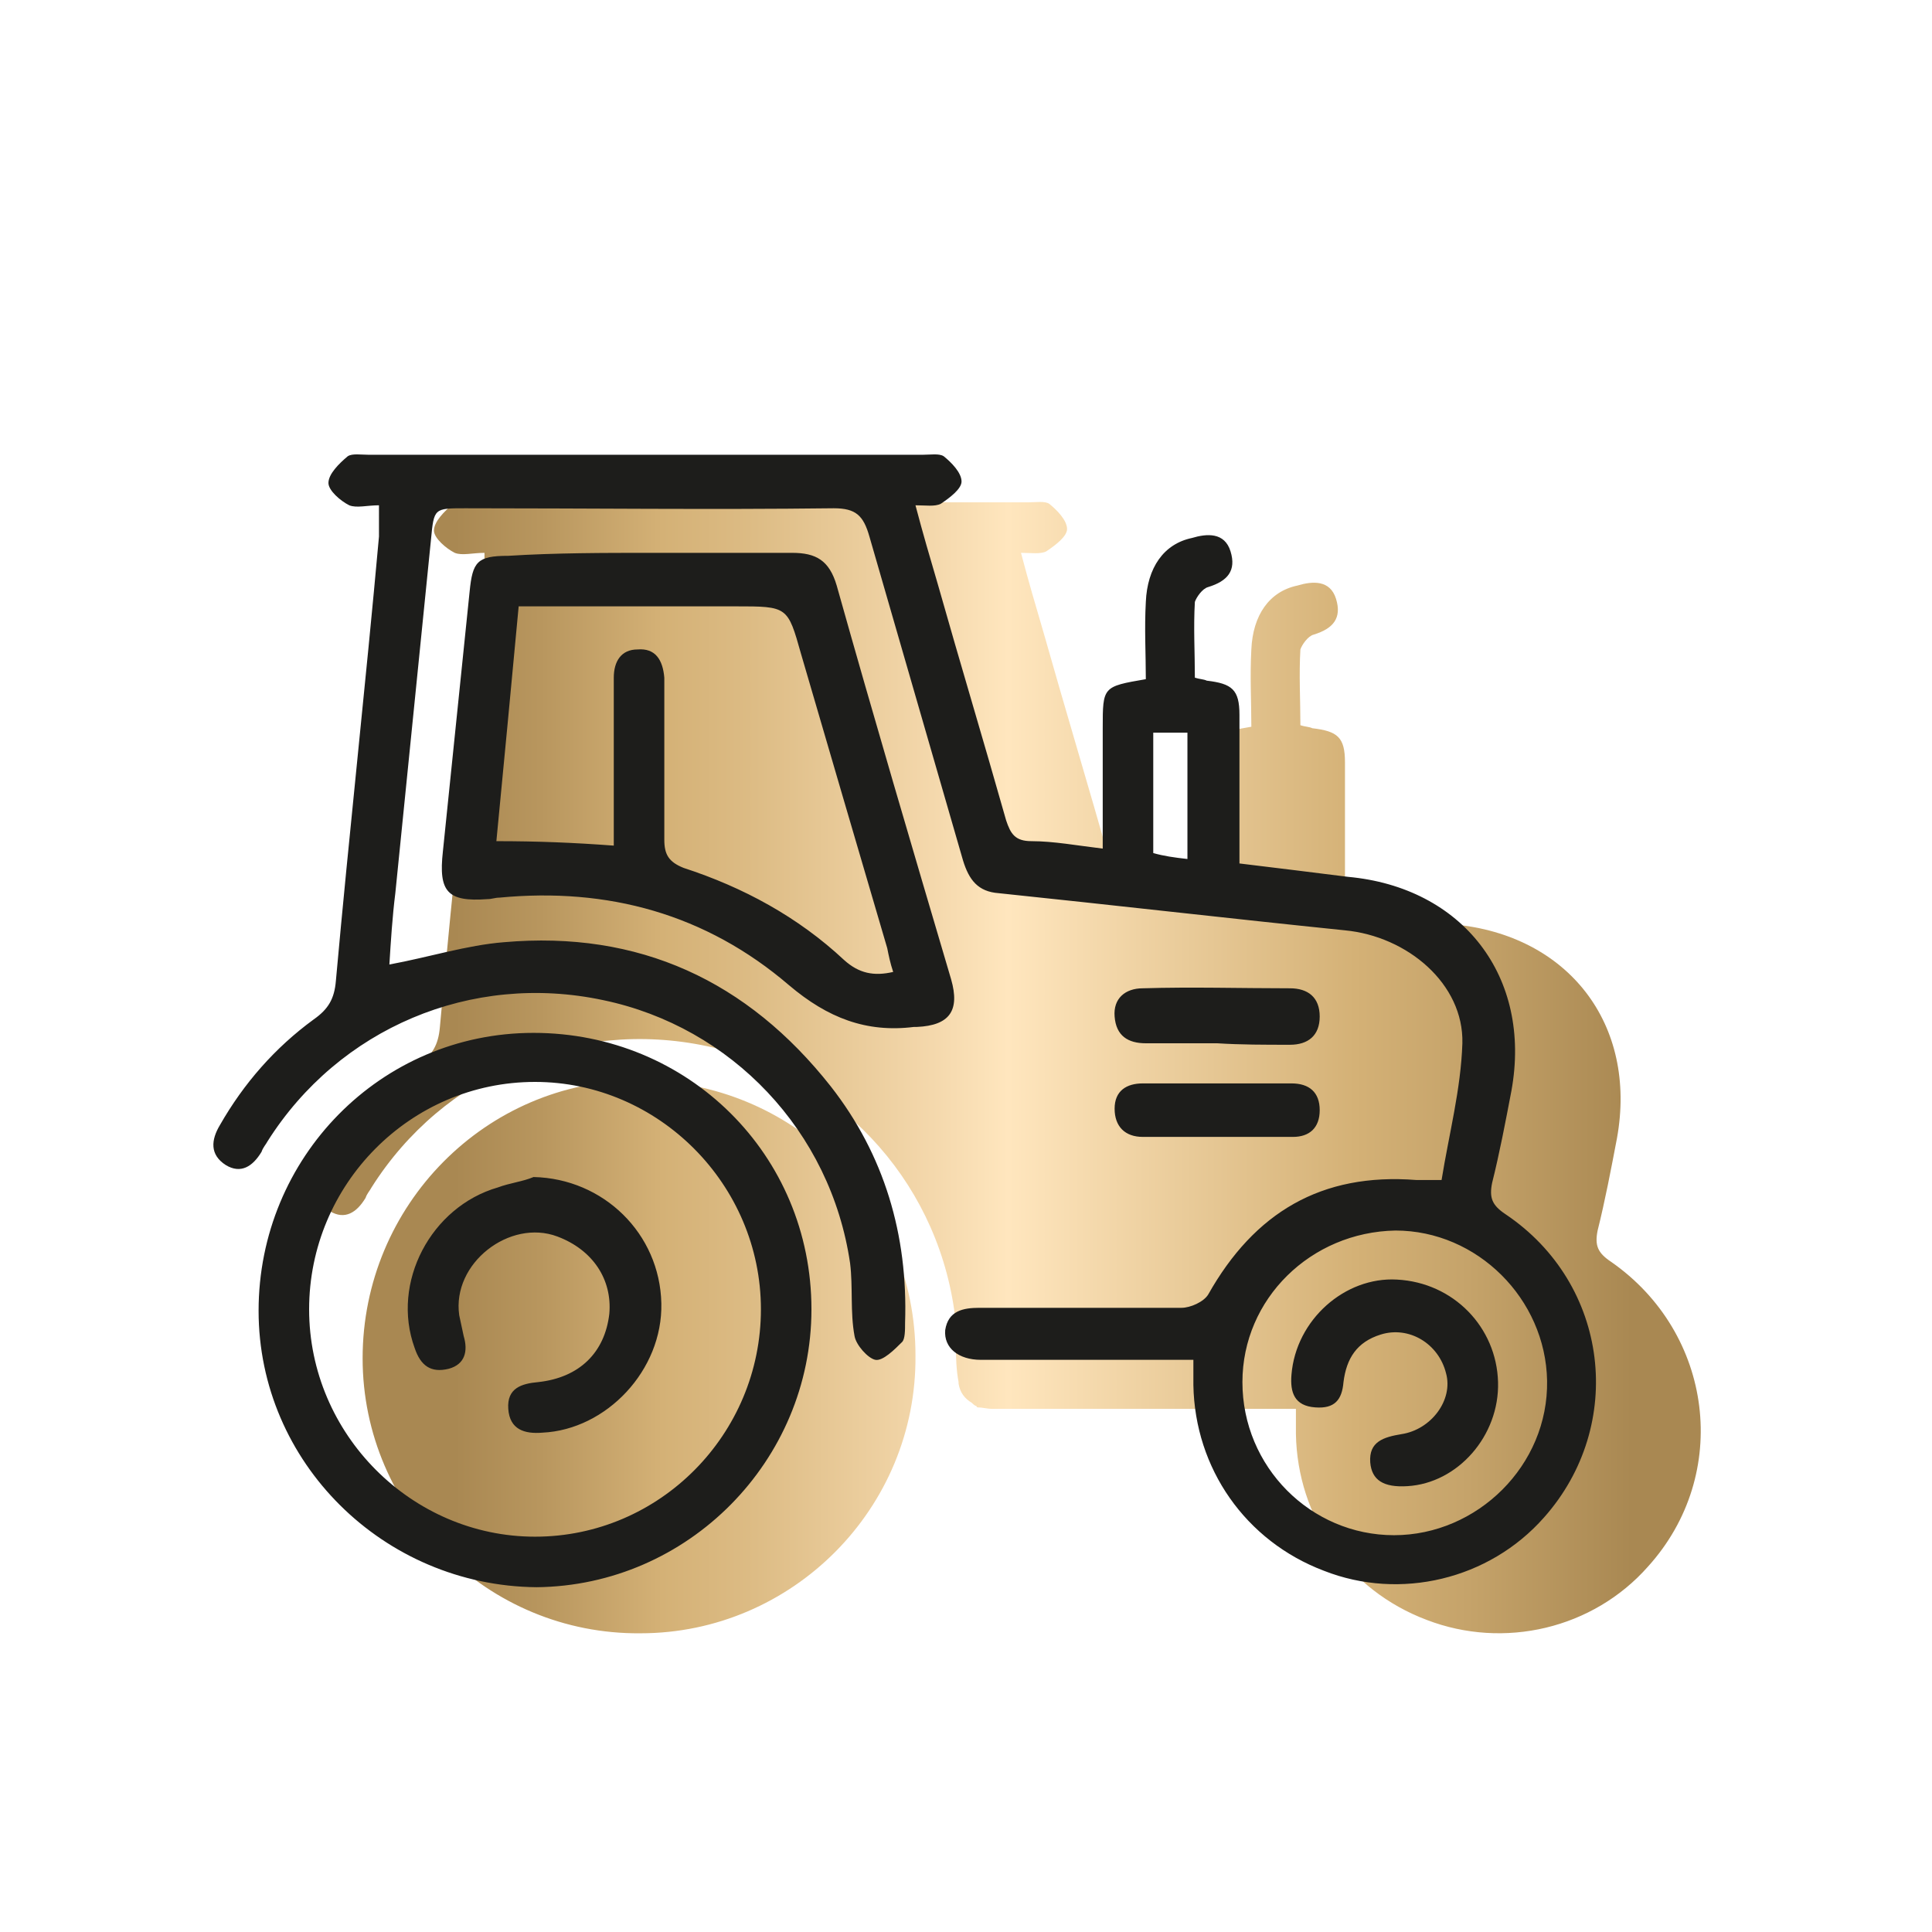 <?xml version="1.0" encoding="utf-8"?>
<!-- Generator: Adobe Illustrator 29.7.1, SVG Export Plug-In . SVG Version: 9.03 Build 0)  -->
<svg version="1.0" id="Ebene_1" xmlns="http://www.w3.org/2000/svg" xmlns:xlink="http://www.w3.org/1999/xlink" x="0px" y="0px"
	 viewBox="0 0 130 130" style="enable-background:new 0 0 130 130;" xml:space="preserve">
<style type="text/css">
	.st0{fill:#FDC41A;}
	.st1{fill:#00376A;}
	.st2{fill:none;}
	.st3{fill:url(#SVGID_1_);}
	.st4{fill:#1D1D1B;}
	.st5{fill:url(#SVGID_00000036225365255494701290000007190503655556778417_);}
	.st6{fill:url(#SVGID_00000055675290879502478600000014184005032792176547_);}
	.st7{fill:url(#SVGID_00000034077194655868951250000009200581492389249165_);}
	.st8{fill:url(#SVGID_00000132070116026866577260000007241019430804457119_);}
	.st9{fill:url(#SVGID_00000042733459151300462550000017370032161462466961_);}
	.st10{fill:url(#SVGID_00000001652947724398873010000003030257126735832727_);}
	.st11{fill:url(#SVGID_00000060737746891878273880000001893193541776099772_);}
	.st12{fill:url(#SVGID_00000053543155771002757360000004253407746574766779_);}
	.st13{fill:url(#SVGID_00000123418967433389243390000011133545388748895106_);}
	.st14{fill:url(#SVGID_00000043424599531824178090000014824360816151077797_);}
	.st15{display:none;fill:url(#SVGID_00000044893643156970093960000016262327490167201415_);}
	.st16{fill:url(#SVGID_00000168090714195739221420000007066023122031903916_);}
	.st17{display:none;fill:url(#SVGID_00000080189840608328725930000013254331078819368840_);}
	.st18{fill:url(#SVGID_00000087370336382922659450000012131868334869396633_);}
	.st19{display:none;fill:url(#SVGID_00000122721627938526244900000007718408229575431065_);}
	.st20{fill:url(#SVGID_00000165917919995438378190000007225765152322180536_);}
	.st21{fill:url(#SVGID_00000135681728320752557100000007424577066642683560_);}
	.st22{fill:url(#SVGID_00000124158585990626054900000007392582275754833827_);}
	.st23{fill:url(#SVGID_00000060743604894657626570000004243658528293062325_);}
	.st24{fill:url(#SVGID_00000096758706302627973760000015566216334756982952_);}
	.st25{fill:url(#SVGID_00000164507428168709342990000008807110939484513679_);}
	.st26{fill:url(#SVGID_00000008133659693556033680000007169069018339278246_);}
	.st27{fill:url(#SVGID_00000062163294917467837150000017249821863856398989_);}
	.st28{fill:url(#SVGID_00000069361935116083845460000004733636243694873019_);}
</style>
<linearGradient id="SVGID_1_" gradientUnits="userSpaceOnUse" x1="21.251" y1="71.867" x2="114.465" y2="71.867">
	<stop  offset="0.1" style="stop-color:#A98852"/>
	<stop  offset="0.162" style="stop-color:#B8965E"/>
	<stop  offset="0.25" style="stop-color:#D4B176"/>
	<stop  offset="0.317" style="stop-color:#DDBC85"/>
	<stop  offset="0.445" style="stop-color:#F4D8AC"/>
	<stop  offset="0.5" style="stop-color:#FFE6BE"/>
	<stop  offset="0.75" style="stop-color:#D4B176"/>
	<stop  offset="0.832" style="stop-color:#C5A36A"/>
	<stop  offset="0.95" style="stop-color:#A98852"/>
</linearGradient>
<path class="st3" d="M110.9,105.4c-3.7,4.2-9.7,5.6-14.9,3.6c-5.3-2-8.7-6.9-8.8-12.5c0-0.5,0-1,0-1.7c-1.3,0-2.4,0-3.6,0
	c-3.6,0-13.3,0-16.8,0c-0.4,0-0.7-0.1-1-0.1c0,0,0,0,0,0c0,0,0,0,0,0c0,0-0.1,0-0.1-0.1c-0.1,0-0.2-0.1-0.3-0.2
	c-0.5-0.3-0.8-0.7-0.9-1.3c0,0,0-0.1,0-0.1c-0.3-1.6-0.1-3.3-0.3-4.9c-1.3-8.9-8-15.9-16.6-17.7c-8.9-1.9-17.8,1.9-22.6,9.5
	c-0.1,0.2-0.3,0.4-0.4,0.7c-0.6,1-1.4,1.5-2.4,0.9c-1.1-0.7-1-1.7-0.4-2.7c1.6-2.8,3.7-5.2,6.3-7.1c1-0.7,1.4-1.4,1.5-2.6
	c0.9-10,2-19.9,2.9-29.9c0.1-0.6,0.1-1.1,0.1-2c-0.8,0-1.5,0.2-2,0c-0.6-0.3-1.4-1-1.4-1.5c0-0.6,0.7-1.3,1.3-1.8
	c0.3-0.2,0.9-0.1,1.4-0.1c12.4,0,24.9,0,37.3,0c0.5,0,1.1-0.1,1.4,0.1c0.5,0.4,1.2,1.1,1.2,1.7c0,0.5-0.8,1.1-1.4,1.5
	c-0.4,0.2-1,0.1-1.7,0.1c0.5,1.9,1,3.6,1.5,5.3c1.5,5.3,3.1,10.6,4.6,15.9c0.3,0.9,0.6,1.4,1.7,1.4c1.5,0,3.1,0.3,4.8,0.5
	c0-2.8,0-5.4,0-8.1c0-2.8,0-2.8,2.9-3.3c0-1.7-0.1-3.4,0-5.2c0.1-2.3,1.2-3.9,3.1-4.3c1-0.3,2.2-0.4,2.6,0.9c0.4,1.3-0.2,2-1.5,2.4
	c-0.4,0.1-0.8,0.7-0.9,1c-0.1,1.7,0,3.4,0,5.1c0.3,0.1,0.6,0.1,0.8,0.2c1.7,0.2,2.2,0.6,2.2,2.3c0,3.2,0,6.5,0,10
	c2.5,0.3,4.9,0.6,7.3,0.9c7.7,0.7,12.4,6.7,11,14.4c-0.4,2.1-0.8,4.2-1.3,6.2c-0.2,1,0,1.5,0.9,2.1
	C115.3,89.7,116.5,99.2,110.9,105.4z M42.9,72.7c-10.2,0-18.5,8.4-18.5,18.7c0,10.2,8.4,18.6,18.7,18.5c10.2,0,18.6-8.4,18.5-18.7
	C61.6,80.9,53.4,72.7,42.9,72.7z"/>
<path class="st4" d="M25.5,34c-0.8,0-1.5,0.2-2,0c-0.6-0.3-1.4-1-1.4-1.5c0-0.6,0.7-1.3,1.3-1.8c0.3-0.2,0.9-0.1,1.4-0.1
	c12.4,0,24.9,0,37.3,0c0.5,0,1.1-0.1,1.4,0.1c0.5,0.4,1.2,1.1,1.2,1.7c0,0.5-0.8,1.1-1.4,1.5c-0.4,0.2-1,0.1-1.7,0.1
	c0.5,1.9,1,3.6,1.5,5.3c1.5,5.3,3.1,10.6,4.6,15.9c0.3,0.9,0.6,1.4,1.7,1.4c1.5,0,3.1,0.3,4.8,0.5c0-2.8,0-5.4,0-8.1
	c0-2.8,0-2.8,2.9-3.3c0-1.7-0.1-3.4,0-5.2c0.1-2.3,1.2-3.9,3.1-4.3c1-0.3,2.2-0.4,2.6,0.9c0.4,1.3-0.2,2-1.5,2.4
	c-0.4,0.1-0.8,0.7-0.9,1c-0.1,1.7,0,3.4,0,5.1c0.3,0.1,0.6,0.1,0.8,0.2c1.7,0.2,2.2,0.6,2.2,2.3c0,3.2,0,6.5,0,10
	c2.5,0.3,4.9,0.6,7.3,0.9c7.7,0.7,12.4,6.7,11,14.4c-0.4,2.1-0.8,4.2-1.3,6.2c-0.2,1,0,1.5,0.9,2.1c7,4.7,8.1,14.2,2.6,20.4
	c-3.7,4.2-9.7,5.6-14.8,3.6c-5.3-2-8.7-6.9-8.8-12.5c0-0.5,0-1,0-1.7c-1.3,0-2.4,0-3.6,0c-3.6,0-7.1,0-10.7,0c-1.5,0-2.5-0.8-2.4-2
	c0.2-1.3,1.2-1.5,2.3-1.5c4.5,0,9.1,0,13.6,0c0.6,0,1.5-0.4,1.8-0.9c3.1-5.5,7.6-8.2,14-7.7c0.5,0,0.9,0,1.7,0
	c0.5-3.1,1.3-6.1,1.4-9.2c0.1-4-3.7-7.2-7.9-7.6c-7.8-0.8-15.6-1.7-23.3-2.5c-1.4-0.1-2-0.9-2.4-2.2c-2.1-7.3-4.2-14.5-6.3-21.8
	c-0.4-1.4-0.9-1.9-2.4-1.9c-8.3,0.1-16.5,0-24.8,0c-2.1,0-2.1,0-2.3,2.1c-0.8,7.9-1.6,15.9-2.4,23.8c-0.2,1.6-0.3,3.2-0.4,4.8
	c2.7-0.5,5.2-1.3,7.7-1.5c9.1-0.8,16.4,2.6,22,9.7c3.6,4.6,5.2,10,5,15.9c0,0.5,0,1.1-0.2,1.3c-0.5,0.5-1.3,1.3-1.8,1.2
	c-0.5-0.1-1.3-1-1.4-1.6c-0.3-1.6-0.1-3.3-0.3-4.9c-1.3-8.9-8-15.9-16.6-17.7c-8.9-1.9-17.8,1.9-22.6,9.5c-0.1,0.2-0.3,0.4-0.4,0.7
	c-0.6,1-1.4,1.5-2.4,0.9c-1.1-0.7-1-1.7-0.4-2.7c1.6-2.8,3.7-5.2,6.3-7.1c1-0.7,1.4-1.4,1.5-2.6c0.9-10,2-19.9,2.9-29.9
	C25.5,35.4,25.5,34.8,25.5,34z M83.6,93c0,5.7,4.6,10.3,10.2,10.3c5.6,0,10.4-4.7,10.3-10.4c-0.1-5.5-4.7-10.1-10.2-10.1
	C88.2,82.9,83.6,87.4,83.6,93z M79.9,57.8c0-3,0-5.7,0-8.5c-0.8,0-1.6,0-2.3,0c0,2.8,0,5.4,0,8.1C78.3,57.6,79,57.7,79.9,57.8z
	 M43.9,37.2c3.1,0,6.3,0,9.4,0c1.6,0,2.5,0.5,3,2.2c2.5,8.9,5.1,17.7,7.7,26.5c0.6,2.1-0.1,3.1-2.3,3.2c-0.1,0-0.1,0-0.2,0
	c-3.2,0.4-5.8-0.6-8.4-2.8c-5.6-4.8-12.2-6.6-19.5-5.9c-0.3,0-0.5,0.1-0.8,0.1c-2.7,0.2-3.3-0.5-3-3.2c0.6-5.8,1.2-11.7,1.8-17.5
	c0.2-2,0.5-2.4,2.6-2.4C37.4,37.2,40.6,37.2,43.9,37.2C43.9,37.2,43.9,37.2,43.9,37.2z M41.3,56.9c0-0.7,0-1.2,0-1.7
	c0-3.2,0-6.4,0-9.6c0-1.1,0.5-1.9,1.6-1.9c1.2-0.1,1.7,0.7,1.8,1.9c0,0.4,0,0.7,0,1.1c0,3.3,0,6.5,0,9.8c0,1,0.3,1.5,1.3,1.9
	c4,1.3,7.7,3.3,10.8,6.2c1,0.9,2,1.1,3.3,0.8c-0.2-0.6-0.3-1.1-0.4-1.6C57.7,57,55.8,50.5,53.9,44c-0.9-3.2-0.9-3.2-4.4-3.2
	c-0.7,0-1.4,0-2.2,0c-4.1,0-8.1,0-12.4,0c-0.5,5.4-1,10.6-1.5,15.8C36.2,56.6,38.6,56.7,41.3,56.9z M17.4,88.2
	c0-10.3,8.2-18.7,18.5-18.7c10.4,0,18.7,8.2,18.7,18.6c0,10.2-8.3,18.6-18.5,18.7C25.8,106.7,17.4,98.4,17.4,88.2z M20.8,88.1
	c0,8.4,6.9,15.3,15.2,15.3c8.4,0,15.2-6.9,15.2-15.3c0-8.4-6.9-15.3-15.2-15.3C27.6,72.8,20.8,79.7,20.8,88.1z M86.8,70.3
	c1.2,0,2-0.6,2-1.9c0-1.3-0.8-1.9-2-1.9c-3.3,0-6.6-0.1-9.9,0c-1.2,0-2,0.7-1.9,1.9c0.1,1.3,0.9,1.8,2.1,1.8c1.6,0,3.2,0,4.8,0
	C83.5,70.3,85.1,70.3,86.8,70.3z M81.9,76.5c1.7,0,3.4,0,5.1,0c1.1,0,1.8-0.6,1.8-1.8c0-1.2-0.7-1.8-1.9-1.8c-3.3,0-6.7,0-10,0
	c-1.1,0-1.9,0.5-1.9,1.7c0,1.2,0.7,1.9,1.9,1.9C78.6,76.5,80.2,76.5,81.9,76.5C81.9,76.5,81.9,76.5,81.9,76.5z M94,86.1
	c-3.5-0.2-6.8,2.7-7.1,6.4c-0.1,1.2,0.2,2.1,1.6,2.2c1.3,0.1,1.8-0.5,1.9-1.7c0.2-1.6,0.9-2.7,2.5-3.2c1.9-0.6,3.9,0.6,4.4,2.6
	c0.5,1.8-1,3.8-3,4.1c-1.2,0.2-2.2,0.5-2.1,1.9c0.1,1.2,0.9,1.7,2.5,1.6c3.4-0.2,6.2-3.4,6.1-7C100.7,89.3,97.8,86.3,94,86.1z
	 M33.5,79.9c-4.5,1.3-7.2,6.4-5.6,10.8c0.4,1.2,1.1,1.7,2.3,1.4c1.1-0.3,1.3-1.2,1-2.2c-0.1-0.5-0.2-0.9-0.3-1.4
	c-0.5-3.5,3.4-6.5,6.6-5.3c2.4,0.9,3.7,2.9,3.5,5.2c-0.3,2.6-2,4.3-4.8,4.6c-1.1,0.1-2.1,0.4-2,1.8c0.1,1.4,1.1,1.7,2.3,1.6
	c4.3-0.2,8.1-4.2,8-8.7c-0.1-4.7-3.9-8.4-8.6-8.5C35.2,79.5,34.3,79.6,33.5,79.9z"/>
</svg>
